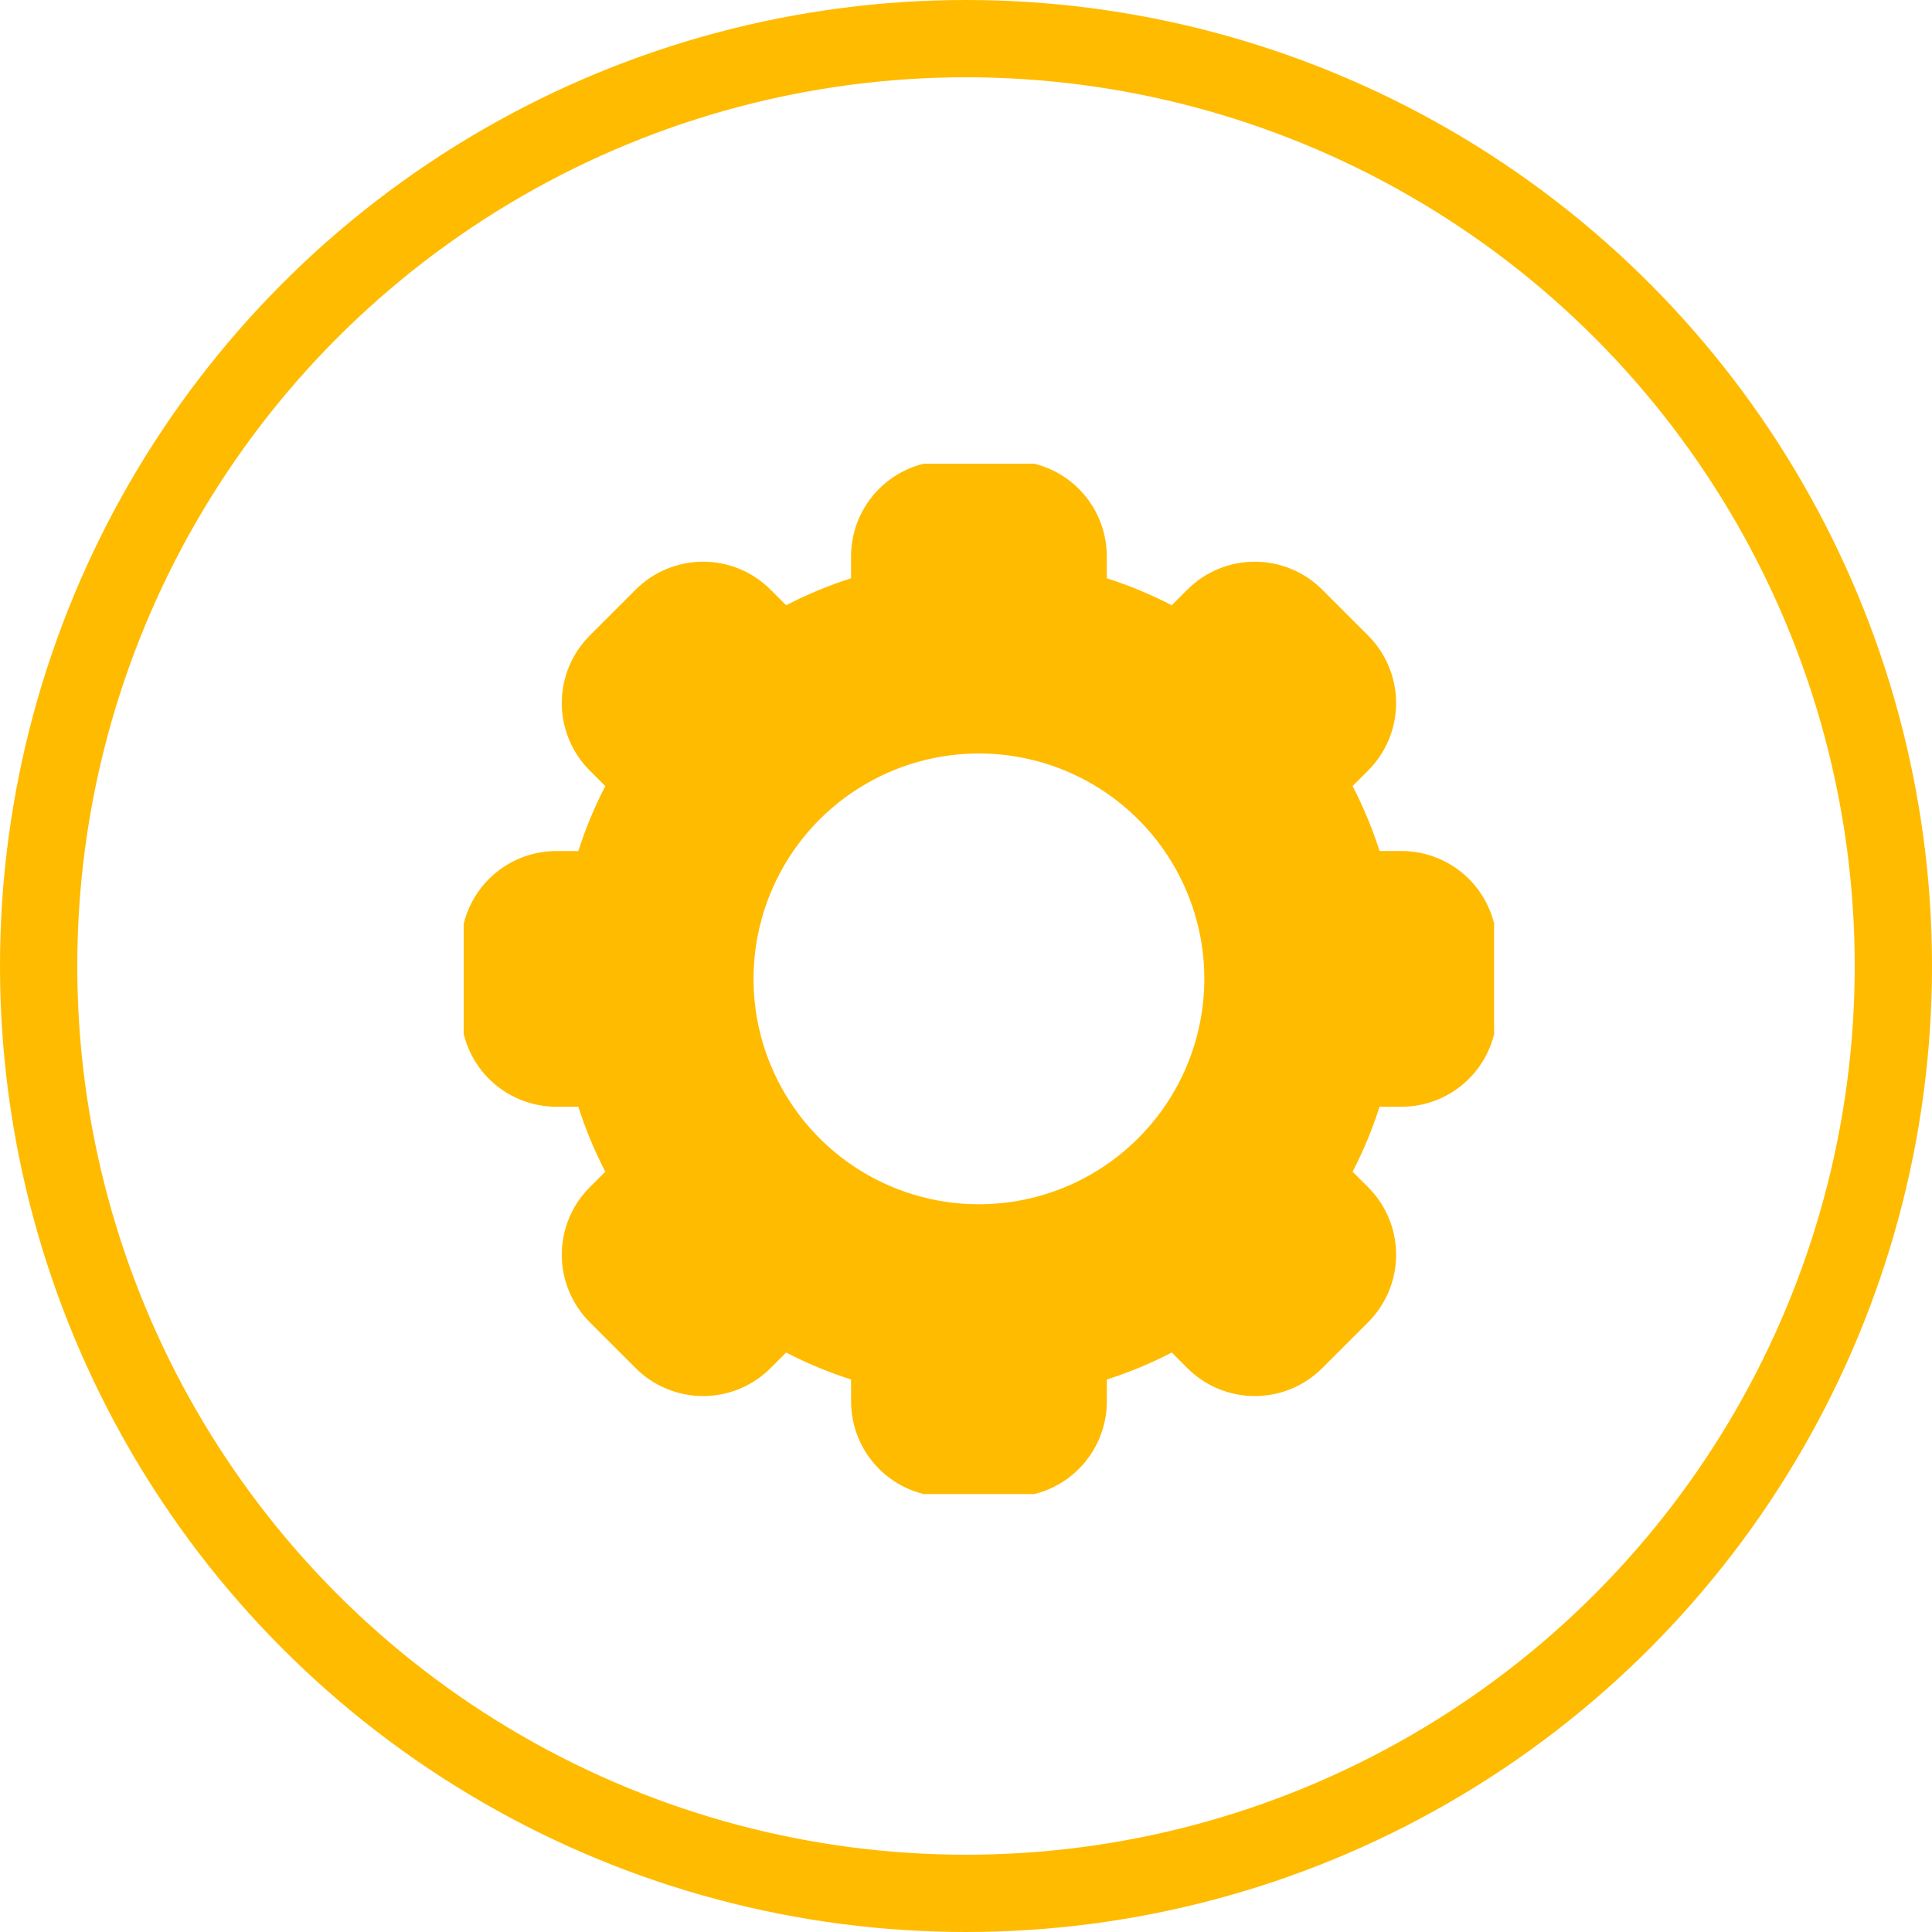 <svg width="75" height="75" viewBox="0 0 75 75" fill="none" xmlns="http://www.w3.org/2000/svg">
<circle cx="37.5" cy="37.5" r="36" stroke="#FFBB00" stroke-width="3"/>
<g clip-path="url(#clip0)">
<path d="M54.408 33.036H53.554C53.277 32.168 52.927 31.324 52.508 30.515L53.112 29.91C53.456 29.566 53.729 29.158 53.915 28.709C54.101 28.26 54.197 27.778 54.197 27.292C54.197 26.806 54.101 26.324 53.915 25.875C53.729 25.426 53.456 25.018 53.112 24.674L51.328 22.89C50.985 22.546 50.576 22.273 50.127 22.087C49.678 21.901 49.196 21.805 48.71 21.805C48.224 21.805 47.742 21.901 47.293 22.087C46.844 22.273 46.436 22.546 46.092 22.89L45.487 23.495C44.677 23.076 43.834 22.726 42.966 22.449V21.595C42.965 20.613 42.575 19.672 41.88 18.978C41.187 18.284 40.246 17.894 39.264 17.892H36.74C35.759 17.893 34.818 18.284 34.124 18.978C33.43 19.672 33.039 20.613 33.038 21.595V22.448C32.17 22.726 31.327 23.076 30.517 23.495L29.913 22.89C29.569 22.546 29.161 22.273 28.712 22.087C28.262 21.901 27.781 21.805 27.294 21.805C26.808 21.805 26.327 21.901 25.878 22.087C25.428 22.273 25.02 22.546 24.676 22.89L22.892 24.674C22.549 25.018 22.276 25.426 22.09 25.875C21.904 26.325 21.808 26.806 21.808 27.292C21.808 27.779 21.904 28.26 22.09 28.709C22.276 29.159 22.549 29.567 22.892 29.91L23.497 30.516C23.078 31.325 22.728 32.168 22.451 33.037H21.597C20.615 33.038 19.674 33.428 18.98 34.122C18.286 34.816 17.896 35.757 17.895 36.738V39.262C17.896 40.244 18.286 41.185 18.98 41.879C19.674 42.573 20.615 42.963 21.597 42.964H22.451C22.728 43.833 23.078 44.676 23.497 45.485L22.892 46.09C22.549 46.434 22.276 46.842 22.09 47.291C21.904 47.741 21.808 48.222 21.808 48.708C21.808 49.195 21.904 49.676 22.09 50.125C22.276 50.575 22.549 50.983 22.892 51.327L24.676 53.11C25.02 53.454 25.428 53.727 25.878 53.913C26.327 54.099 26.808 54.195 27.294 54.195C27.781 54.195 28.262 54.099 28.712 53.913C29.161 53.727 29.569 53.454 29.913 53.11L30.518 52.505C31.327 52.924 32.171 53.274 33.039 53.552V54.405C33.04 55.387 33.431 56.328 34.124 57.022C34.819 57.716 35.76 58.106 36.741 58.108H39.265C40.247 58.106 41.188 57.716 41.882 57.022C42.576 56.328 42.966 55.387 42.967 54.405V53.552C43.836 53.275 44.679 52.924 45.488 52.505L46.093 53.11C46.437 53.454 46.845 53.727 47.294 53.913C47.743 54.099 48.225 54.195 48.711 54.195C49.197 54.195 49.679 54.099 50.128 53.913C50.578 53.727 50.986 53.454 51.329 53.11L53.113 51.326C53.457 50.982 53.73 50.574 53.916 50.125C54.102 49.676 54.198 49.194 54.198 48.708C54.198 48.222 54.102 47.74 53.916 47.291C53.73 46.842 53.457 46.434 53.113 46.09L52.508 45.485C52.927 44.676 53.277 43.832 53.554 42.964H54.408C55.389 42.963 56.331 42.572 57.025 41.878C57.719 41.184 58.109 40.243 58.11 39.262V36.738C58.109 35.756 57.718 34.815 57.024 34.121C56.33 33.428 55.389 33.037 54.408 33.036ZM38.004 46.75C36.273 46.75 34.581 46.237 33.142 45.276C31.703 44.315 30.581 42.948 29.918 41.349C29.256 39.75 29.082 37.991 29.42 36.293C29.758 34.596 30.591 33.036 31.815 31.813C33.039 30.589 34.598 29.755 36.295 29.418C37.993 29.08 39.752 29.254 41.351 29.916C42.95 30.579 44.317 31.7 45.278 33.139C46.24 34.579 46.753 36.271 46.752 38.001C46.749 40.321 45.827 42.544 44.187 44.184C42.547 45.825 40.323 46.747 38.004 46.75Z" fill="#FFBB00"/>
</g>
<defs>
<clipPath id="clip0">
<rect width="40" height="40" fill="white" transform="translate(18 18)"/>
</clipPath>
</defs>
</svg>
